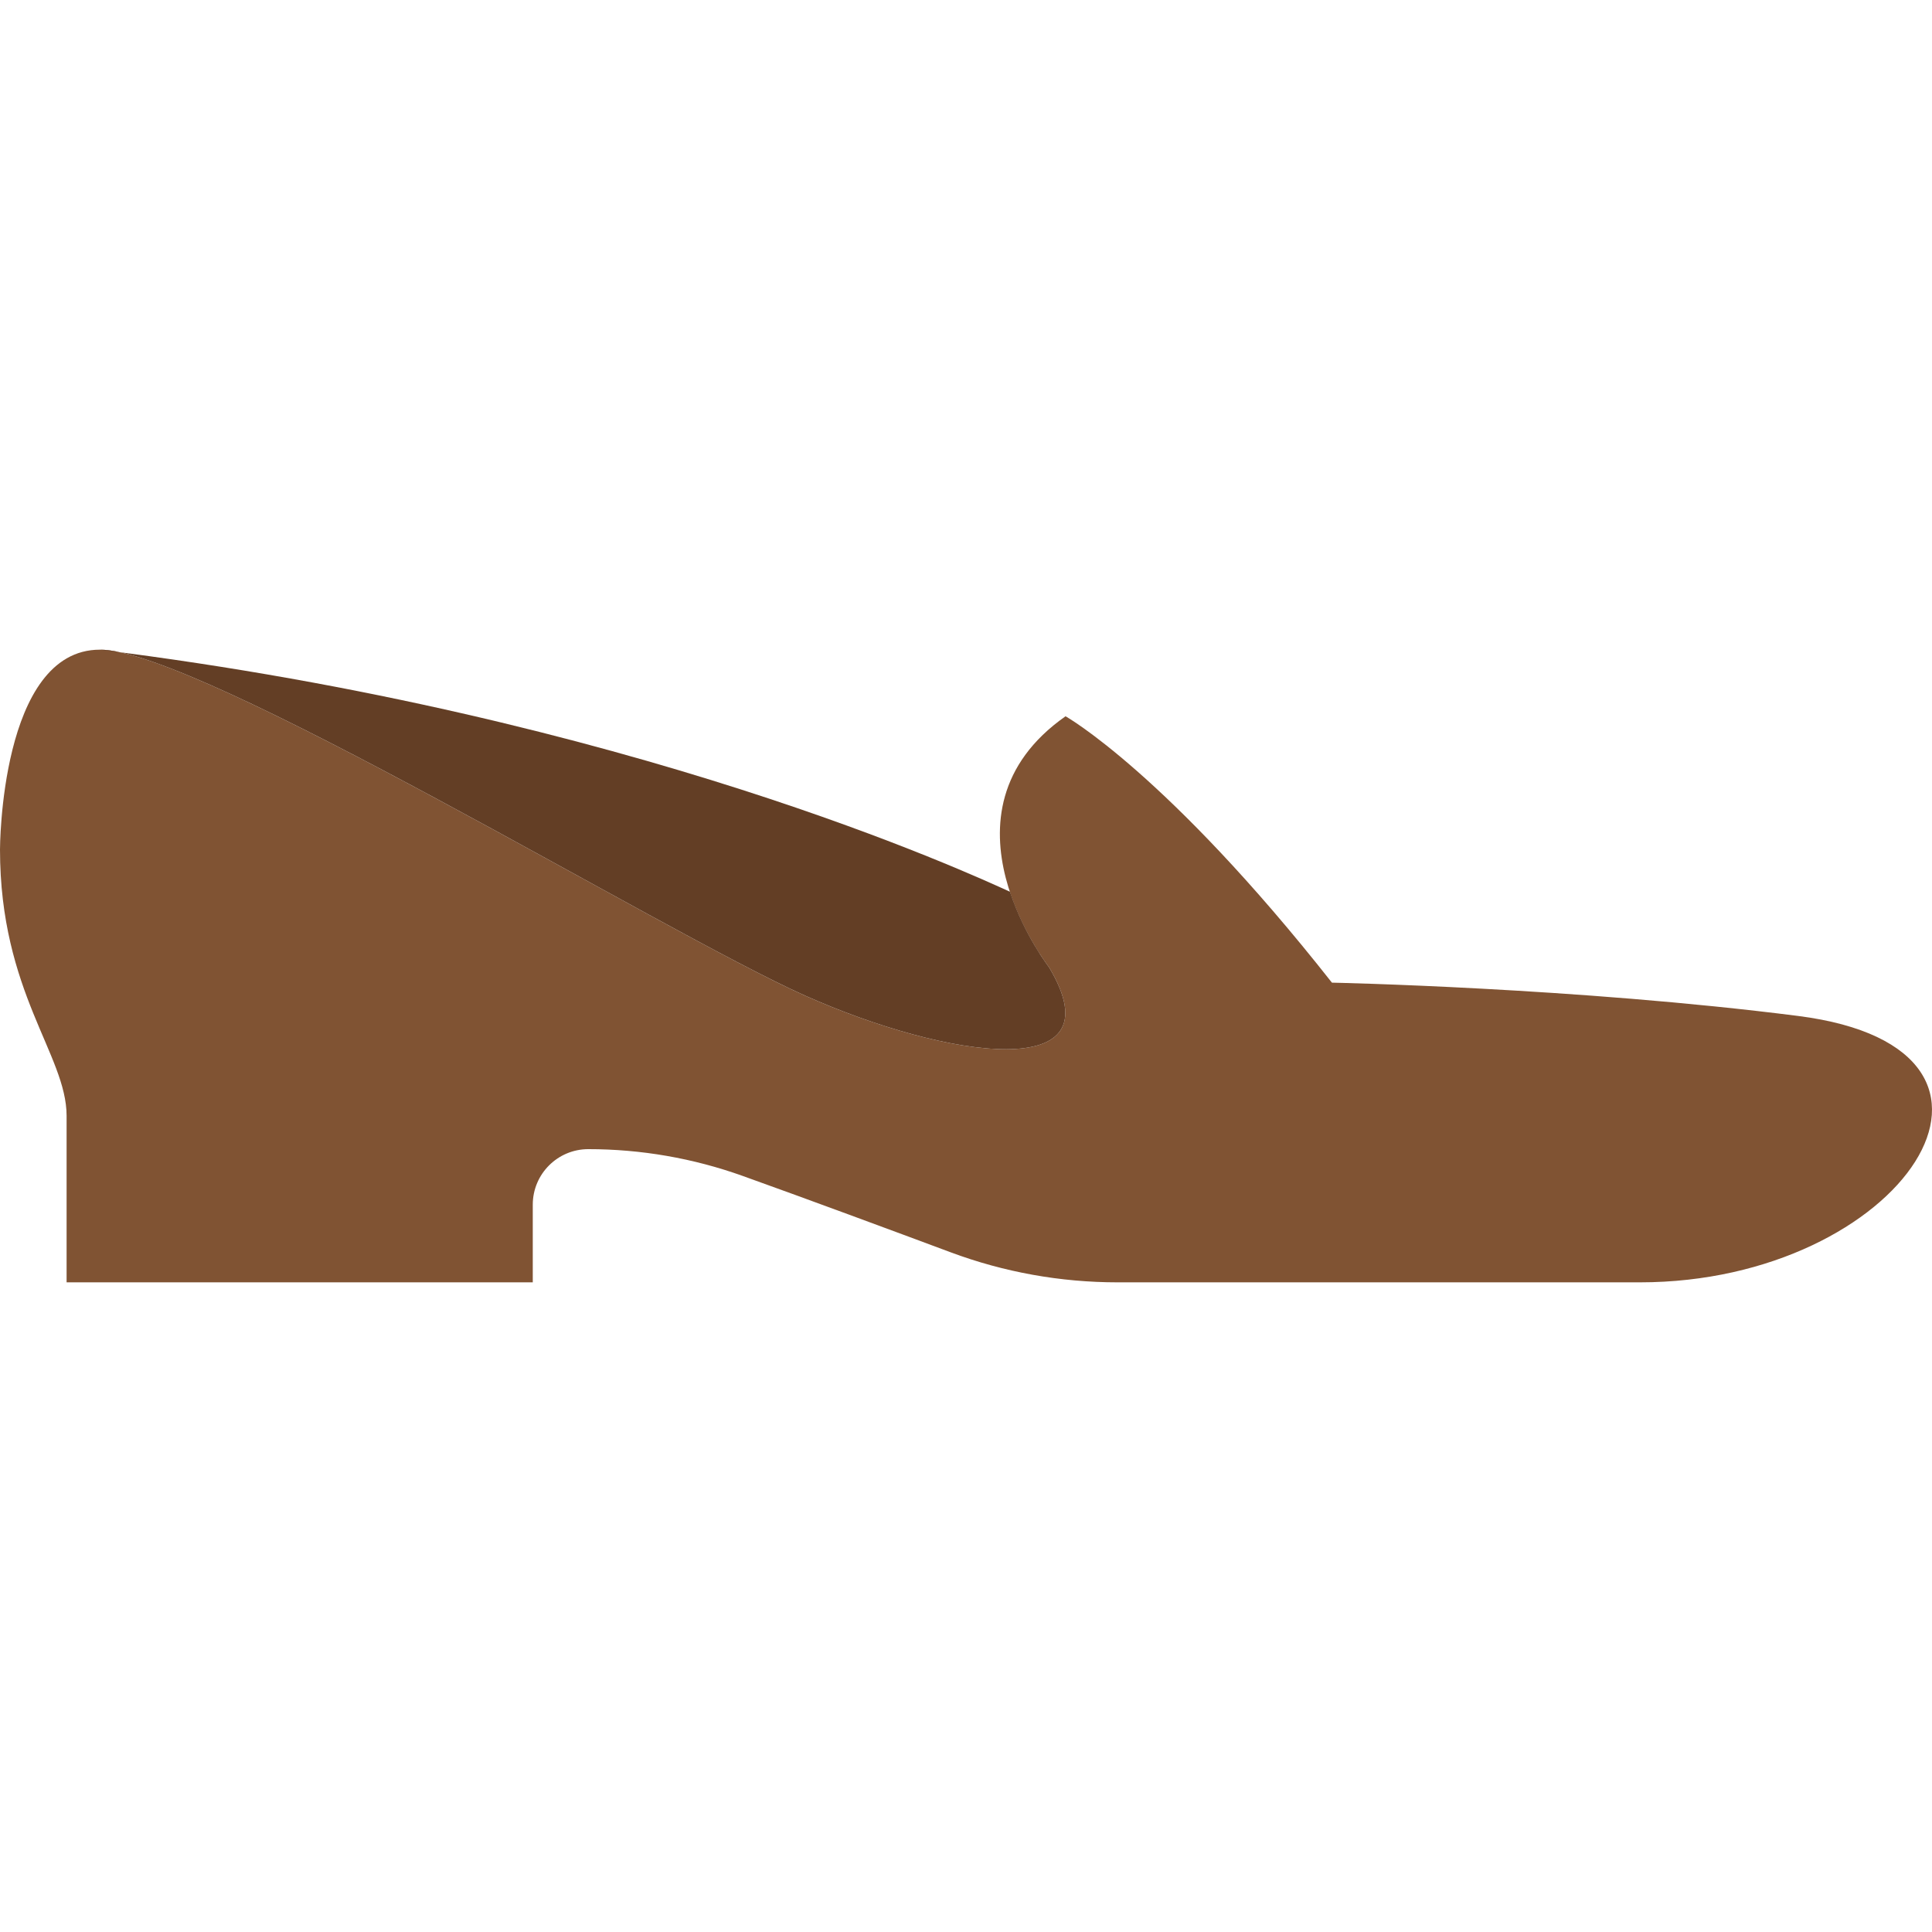 <?xml version="1.0" encoding="iso-8859-1"?>
<!-- Uploaded to: SVG Repo, www.svgrepo.com, Generator: SVG Repo Mixer Tools -->
<svg height="800px" width="800px" version="1.1" id="Layer_1" xmlns="http://www.w3.org/2000/svg" xmlns:xlink="http://www.w3.org/1999/xlink" 
	 viewBox="0 0 512.186 512.186" xml:space="preserve">
<g>
	<path style="fill:#805333;" d="M17.655,295.836v44.12h123.586V319.37c0-8.13,6.594-14.724,14.724-14.724
		c13.983,0,27.816,2.401,40.969,7.115c17.593,6.303,39.3,14.345,55.075,20.224c14.151,5.279,29.131,7.971,44.244,7.971h138.505
		c69.517,0,111.078-61.793,41.931-70.621c-58.836-7.512-123.586-8.828-123.586-8.828c-43.767-55.543-70.621-70.621-70.621-70.621
		c-36.414,25.556-4.396,66.507-4.396,66.507c18.759,31.258-27.215,24.276-64.733,7.521S52.966,172.232,26.483,172.232
		S0,225.197,0,225.197c0,37.879,17.655,54.431,17.655,70.621V295.836z"/>
	<path style="fill:#633E25;" d="M278.088,256.392c0,0-6.532-8.422-10.337-19.986c-9.79-4.414-100.025-46.521-241.267-64.177
		c26.483,0,149.354,74.929,186.871,91.683S296.847,287.66,278.088,256.392"/>
</g>
</svg>